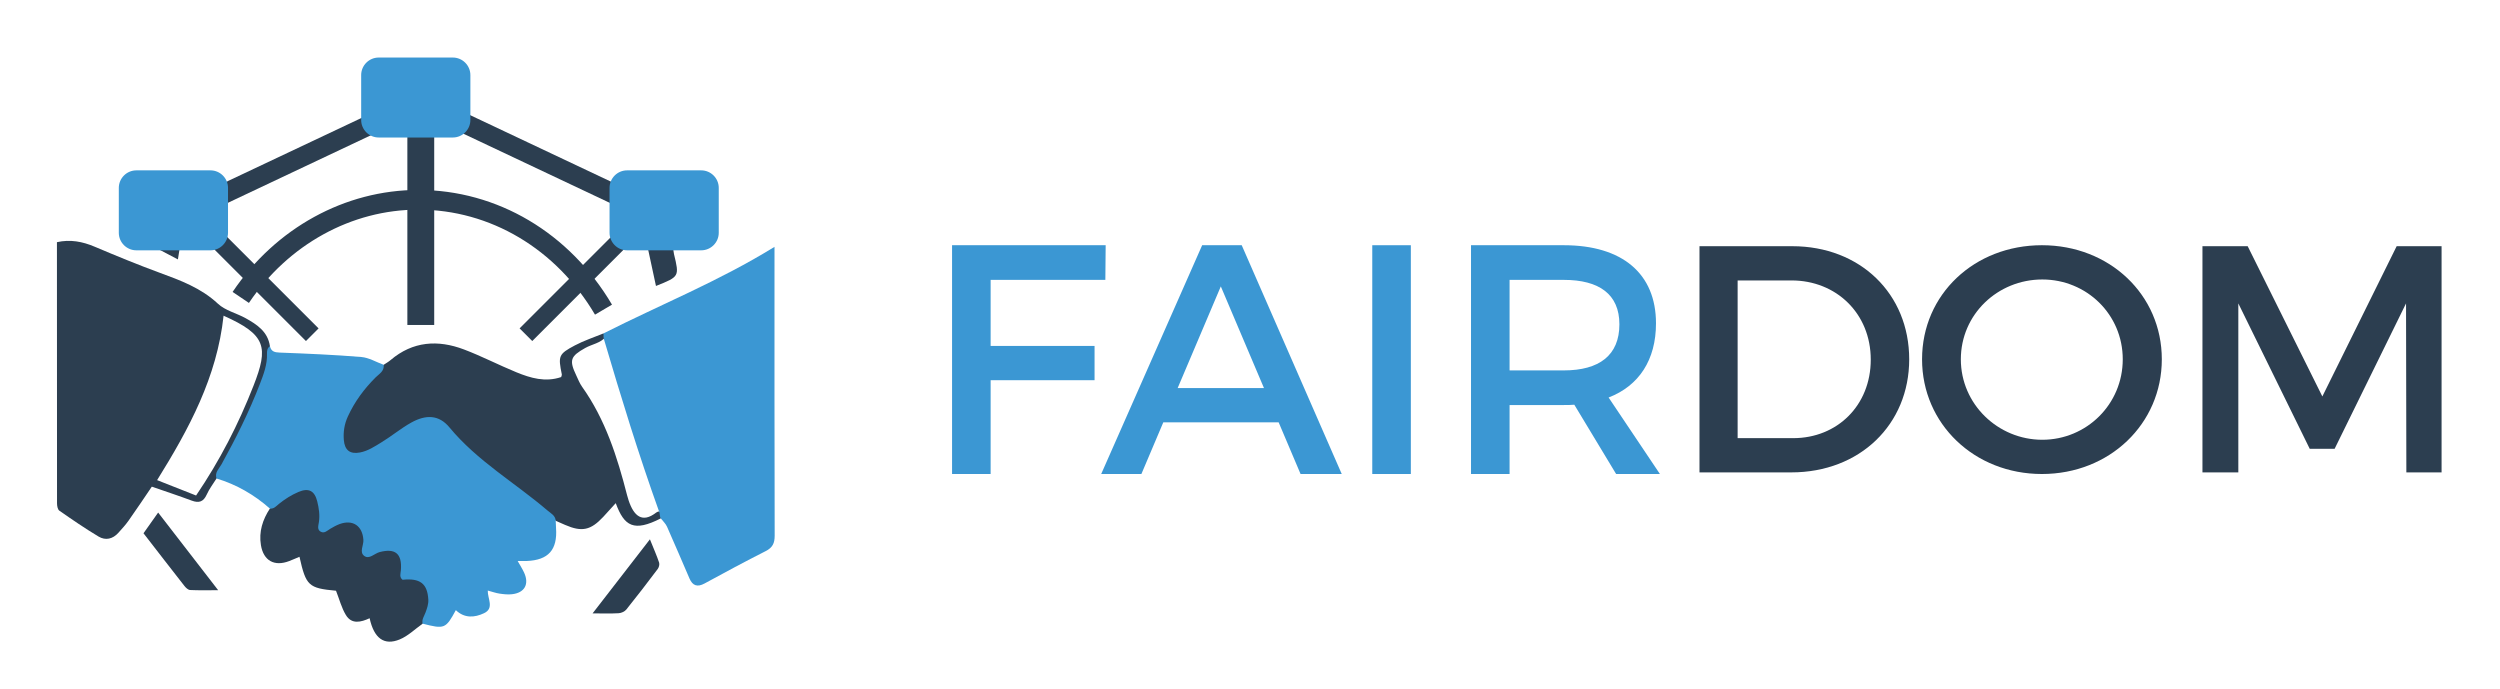 <?xml version="1.0"?>

<svg xmlns:dc="http://purl.org/dc/elements/1.1/" xmlns:cc="http://creativecommons.org/ns#" xmlns:rdf="http://www.w3.org/1999/02/22-rdf-syntax-ns#" xmlns:svg="http://www.w3.org/2000/svg" xmlns="http://www.w3.org/2000/svg" xml:space="preserve" style="enable-background:new 0 0 142.667 39.333;" viewBox="0 0 142.667 39.333" y="0px" x="0px" id="Layer_1" version="1.1" width="142.667" height="39.333"><defs id="defs73"></defs><g style="fill:#2c3e50;fill-opacity:1" id="g5"><rect x="10.745" y="15.665" transform="matrix(0.707,0.707,-0.707,0.707,15.799,-5.791)" style="fill:#2c3e50;fill-opacity:1" width="8.288" height="1.021" id="rect7"></rect></g><g style="fill:#2c3e50;fill-opacity:1" id="g9"><rect x="32.434" y="12.032" transform="matrix(0.707,0.707,-0.707,0.707,21.087,-18.557)" style="fill:#2c3e50;fill-opacity:1" width="1.021" height="8.288" id="rect11"></rect></g><g style="fill:#2c3e50;fill-opacity:1" id="g13"><rect x="23.247" y="7.471" style="fill:#2c3e50;fill-opacity:1" width="1.532" height="11.074" id="rect15"></rect></g><g style="fill:#2c3e50;fill-opacity:1" id="g17"><rect x="16.283" y="1.927" transform="matrix(0.427,0.904,-0.904,0.427,17.919,-9.993)" style="fill:#2c3e50;fill-opacity:1" width="1.123" height="14.432" id="rect19"></rect></g><g style="fill:#2c3e50;fill-opacity:1" id="g21"><rect x="24.16" y="8.772" transform="matrix(0.904,0.427,-0.427,0.904,6.987,-12.501)" style="fill:#2c3e50;fill-opacity:1" width="14.432" height="1.123" id="rect23"></rect></g><path style="fill:#2c3e50;fill-opacity:1" d="m 37.777,29.217 c -0.023,0.122 -0.045,0.244 -0.068,0.366 -1.534,0.782 -2.083,0.459 -2.571,-0.87 -0.246,0.271 -0.476,0.529 -0.712,0.782 -0.718,0.77 -1.219,0.875 -2.177,0.46 C 32.07,29.878 31.893,29.799 31.715,29.72 30.462,28.743 29.192,27.787 27.963,26.78 27.29,26.228 26.685,25.592 26.054,24.989 25.852,24.796 25.675,24.577 25.467,24.392 24.889,23.88 24.265,23.81 23.6,24.215 c -0.833,0.507 -1.639,1.058 -2.475,1.56 -0.229,0.137 -0.518,0.212 -0.787,0.238 -0.539,0.051 -0.862,-0.194 -0.861,-0.738 0.001,-0.524 0.025,-1.108 0.252,-1.559 0.371,-0.737 0.901,-1.397 1.393,-2.068 0.222,-0.303 0.513,-0.555 0.772,-0.83 0.132,-0.089 0.273,-0.166 0.394,-0.269 1.271,-1.08 2.701,-1.17 4.191,-0.606 1.016,0.385 1.985,0.89 2.992,1.302 0.811,0.332 1.649,0.579 2.553,0.273 0.012,-0.05 0.046,-0.109 0.036,-0.158 -0.213,-1.044 -0.188,-1.154 0.744,-1.648 0.52,-0.276 1.089,-0.461 1.636,-0.686 0.044,0.064 0.088,0.128 0.132,0.192 -0.306,0.369 -0.787,0.422 -1.176,0.641 -0.842,0.474 -0.928,0.69 -0.508,1.57 0.103,0.216 0.189,0.445 0.327,0.638 1.332,1.871 2.012,4.011 2.573,6.201 0.025,0.097 0.053,0.192 0.085,0.287 0.298,0.899 0.782,1.308 1.564,0.702 0.095,-0.072 0.219,-0.101 0.34,-0.04 z" id="path29"></path><path style="fill:#2c3e50;fill-opacity:1" d="m 15.402,29.021 c 0.498,-0.359 0.969,-0.763 1.499,-1.065 0.746,-0.425 1.245,-0.17 1.362,0.671 0.076,0.541 0.073,1.094 0.104,1.618 1.855,-1.227 2.738,-0.633 2.458,1.478 0.631,-0.315 1.278,-0.768 1.943,-0.274 0.502,0.373 0.297,0.975 0.209,1.398 0.392,0.055 0.864,-0.015 1.121,0.188 0.427,0.338 0.597,0.911 0.484,1.465 -0.077,0.379 -0.302,0.728 -0.461,1.09 -0.434,0.306 -0.831,0.702 -1.31,0.9 -0.89,0.368 -1.467,-0.061 -1.718,-1.209 -0.49,0.227 -1.025,0.365 -1.356,-0.185 -0.25,-0.415 -0.373,-0.905 -0.562,-1.384 -1.567,-0.146 -1.713,-0.276 -2.085,-1.938 -0.2,0.084 -0.39,0.17 -0.586,0.245 -0.849,0.327 -1.468,-0.023 -1.614,-0.908 -0.127,-0.769 0.097,-1.452 0.512,-2.09 z" id="path31"></path><path style="fill:#2c3e50;fill-opacity:1" d="m 9.025,29.25 c 1.159,1.5 2.253,2.915 3.425,4.431 -0.598,0 -1.102,0.014 -1.603,-0.011 C 10.735,33.664 10.605,33.542 10.526,33.44 9.751,32.453 8.985,31.459 8.189,30.432 8.447,30.068 8.704,29.704 9.025,29.25 Z" id="path33"></path><path style="fill:#2c3e50;fill-opacity:1" d="m 33.817,35.004 c 1.11,-1.435 2.146,-2.772 3.272,-4.227 0.228,0.566 0.395,0.94 0.524,1.328 0.035,0.104 -0.01,0.273 -0.08,0.366 -0.586,0.779 -1.18,1.553 -1.79,2.312 -0.093,0.115 -0.283,0.202 -0.433,0.211 -0.456,0.027 -0.914,0.01 -1.493,0.01 z" id="path35"></path><path style="fill:#2c3e50;fill-opacity:1" d="m 36.965,14.138 c 0.483,0.004 0.966,0.008 1.449,0.012 0.016,0.117 0.021,0.237 0.049,0.352 0.309,1.282 0.31,1.282 -1.029,1.817 -0.158,-0.736 -0.314,-1.459 -0.469,-2.181 z" id="path37"></path><path style="fill:#2c3e50;fill-opacity:1" d="M 8.885,14.138 C 9.343,14.14 9.8,14.143 10.258,14.145 10.23,14.317 10.202,14.49 10.152,14.804 9.688,14.56 9.286,14.349 8.885,14.138 Z" id="path39"></path><path style="fill:#2c3e50;fill-opacity:1" d="m 15.404,19.757 c -0.119,-0.832 -0.739,-1.238 -1.39,-1.6 C 13.493,17.868 12.853,17.723 12.436,17.332 11.468,16.427 10.292,15.999 9.094,15.558 7.849,15.1 6.621,14.595 5.4,14.078 4.703,13.783 4.009,13.651 3.249,13.82 c 0,4.988 -10e-4,9.945 0.005,14.902 0,0.144 0.036,0.353 0.132,0.42 0.733,0.511 1.472,1.018 2.238,1.477 0.399,0.239 0.812,0.144 1.132,-0.215 0.199,-0.223 0.404,-0.443 0.576,-0.686 0.458,-0.649 0.899,-1.31 1.332,-1.946 0.787,0.273 1.537,0.52 2.276,0.796 0.415,0.155 0.671,0.07 0.859,-0.348 0.145,-0.323 0.368,-0.611 0.557,-0.914 0.63,-1.196 1.31,-2.369 1.877,-3.594 0.581,-1.253 1.272,-2.493 1.171,-3.955 z m -0.936,2.253 c -0.854,2.185 -1.919,4.265 -3.278,6.267 -0.721,-0.285 -1.452,-0.573 -2.224,-0.878 1.821,-2.928 3.417,-5.875 3.793,-9.383 -0.004,-0.002 -0.006,-0.003 -0.01,-0.005 -0.015,-0.007 -0.039,0.006 0.011,-0.003 0,0.003 -10e-4,0.005 -10e-4,0.008 2.442,1.088 2.569,1.796 1.709,3.994 z" id="path41"></path><g style="fill:#2c3e50;fill-opacity:1" id="g4259"><path id="path25" d="m 15.404,19.757 c 0.071,0.3 0.26,0.353 0.558,0.364 1.553,0.059 3.107,0.124 4.656,0.252 0.435,0.036 0.852,0.291 1.277,0.445 0.046,0.365 -0.259,0.519 -0.459,0.718 -0.656,0.655 -1.198,1.385 -1.585,2.231 -0.197,0.43 -0.268,0.875 -0.23,1.34 0.048,0.583 0.349,0.824 0.923,0.715 0.459,-0.088 0.845,-0.348 1.236,-0.587 0.579,-0.353 1.101,-0.794 1.695,-1.123 0.827,-0.458 1.572,-0.449 2.17,0.275 1.59,1.922 3.741,3.158 5.6,4.747 0.192,0.164 0.448,0.282 0.468,0.586 0.006,0.139 0.008,0.278 0.018,0.417 0.087,1.238 -0.435,1.827 -1.669,1.877 -0.154,0.006 -0.309,10e-4 -0.521,10e-4 0.142,0.253 0.27,0.45 0.367,0.661 0.304,0.661 0.034,1.153 -0.69,1.235 -0.234,0.027 -0.478,0 -0.713,-0.035 -0.212,-0.031 -0.418,-0.107 -0.67,-0.174 -0.015,0.457 0.386,1.01 -0.213,1.292 -0.544,0.257 -1.118,0.298 -1.609,-0.175 -0.576,1.064 -0.647,1.093 -1.895,0.772 -0.06,-0.237 0.085,-0.423 0.16,-0.625 0.091,-0.244 0.18,-0.488 0.164,-0.755 -0.054,-0.909 -0.468,-1.228 -1.47,-1.125 -0.197,-0.151 -0.11,-0.357 -0.095,-0.548 0.073,-0.942 -0.317,-1.266 -1.212,-1.032 -0.299,0.078 -0.593,0.435 -0.882,0.217 -0.289,-0.218 -0.026,-0.602 -0.046,-0.913 -0.052,-0.804 -0.607,-1.179 -1.36,-0.901 -0.188,0.07 -0.362,0.167 -0.534,0.27 -0.166,0.1 -0.331,0.282 -0.541,0.165 -0.22,-0.123 -0.132,-0.353 -0.104,-0.544 0.061,-0.405 0.002,-0.798 -0.095,-1.188 -0.151,-0.605 -0.487,-0.784 -1.068,-0.538 -0.405,0.172 -0.778,0.408 -1.122,0.686 -0.152,0.123 -0.282,0.294 -0.514,0.261 -0.893,-0.788 -1.902,-1.37 -3.045,-1.715 -0.113,-0.343 0.149,-0.56 0.287,-0.809 0.821,-1.483 1.578,-2.997 2.188,-4.581 0.214,-0.557 0.43,-1.117 0.407,-1.734 -0.004,-0.156 0.014,-0.322 0.168,-0.425 z" style="fill:#3b97d3;fill-opacity:1"></path><path id="path27" d="m 34.441,19.026 c 3.227,-1.632 6.595,-2.984 9.757,-4.939 0,0.267 0,0.46 0,0.652 0,5.276 -0.005,10.553 0.01,15.829 0.001,0.435 -0.121,0.684 -0.515,0.883 -1.174,0.593 -2.332,1.218 -3.488,1.847 -0.41,0.223 -0.681,0.126 -0.858,-0.284 -0.428,-0.986 -0.845,-1.977 -1.283,-2.959 -0.078,-0.175 -0.234,-0.316 -0.354,-0.472 -0.082,-0.125 -0.036,-0.281 -0.105,-0.41 -1.158,-3.226 -2.162,-6.5 -3.131,-9.786 -0.035,-0.118 -0.039,-0.239 -0.033,-0.361 z" style="fill:#3b97d3;fill-opacity:1"></path><path id="path43" d="m 25.843,7.847 -4.232,0 c -0.55,0 -1,-0.45 -1,-1 l 0,-2.563 c 0,-0.55 0.45,-1 1,-1 l 4.232,0 c 0.55,0 1,0.45 1,1 l 0,2.563 c 0,0.55 -0.45,1 -1,1 z" style="fill:#3b97d3;fill-opacity:1"></path><path id="path45" d="m 40.017,14.285 -4.232,0 c -0.55,0 -1,-0.45 -1,-1 l 0,-2.563 c 0,-0.55 0.45,-1 1,-1 l 4.232,0 c 0.55,0 1,0.45 1,1 l 0,2.563 c 0,0.55 -0.45,1 -1,1 z" style="fill:#3b97d3;fill-opacity:1"></path><path id="path47" d="m 12.011,14.285 -4.231,0 c -0.55,0 -1,-0.45 -1,-1 l 0,-2.563 c 0,-0.55 0.45,-1 1,-1 l 4.232,0 c 0.55,0 1,0.45 1,1 l 0,2.563 c -0.001,0.55 -0.451,1 -1.001,1 z" style="fill:#3b97d3;fill-opacity:1"></path></g><g style="fill:#2c3e50;fill-opacity:1" id="g49"><path style="fill:#2c3e50;fill-opacity:1" d="m 33.955,17.956 c -2.211,-3.753 -5.981,-5.993 -10.086,-5.993 -3.805,0 -7.418,1.99 -9.664,5.324 l -0.931,-0.628 c 2.455,-3.644 6.416,-5.82 10.596,-5.82 4.506,0 8.639,2.447 11.054,6.546 l -0.969,0.571 z" id="path51"></path></g><path style="fill:#3b97d3" d="m 56.532,15.972 0,3.768 5.931,0 0,1.958 -5.931,0 0,5.352 -2.201,0 0,-13.056 8.766,0 -0.018,1.977 -6.547,0 z" id="path55"></path><path style="fill:#3b97d3" d="m 66.385,24.103 -1.249,2.947 -2.294,0 5.762,-13.056 2.257,0 5.708,13.056 -2.35,0 -1.25,-2.947 -6.584,0 z m 3.283,-7.759 -2.462,5.8 4.924,0 -2.462,-5.8 z" id="path57"></path><path style="fill:#3b97d3" d="m 78.311,27.05 0,-13.056 2.201,0 0,13.056 -2.201,0 z" id="path59"></path><path style="fill:#3b97d3" d="m 89.841,23.096 c -0.187,0.018 -0.392,0.018 -0.597,0.018 l -3.097,0 0,3.936 -2.201,0 0,-13.056 5.297,0 c 3.338,0 5.259,1.623 5.259,4.458 0,2.089 -0.97,3.562 -2.704,4.233 l 2.928,4.365 -2.499,0 -2.386,-3.954 z m -0.597,-1.958 c 2.014,0 3.17,-0.858 3.17,-2.63 0,-1.715 -1.156,-2.536 -3.17,-2.536 l -3.097,0 0,5.166 3.097,0 z" id="path61"></path><g style="fill:#2c3e50;fill-opacity:1" id="g63"><path style="fill:#2c3e50;fill-opacity:1" d="m 102.277,14.05 c 3.873,0 6.675,2.71 6.675,6.454 0,3.725 -2.821,6.454 -6.731,6.454 l -5.237,0 0,-12.908 5.293,0 z m -3.116,10.954 3.171,0 c 2.508,0 4.426,-1.863 4.426,-4.482 0,-2.636 -1.973,-4.518 -4.518,-4.518 l -3.079,0 0,9 z" id="path65"></path><path style="fill:#2c3e50;fill-opacity:1" d="m 123.368,20.504 c 0,3.688 -2.986,6.546 -6.841,6.546 -3.854,0 -6.841,-2.858 -6.841,-6.546 0,-3.707 2.987,-6.51 6.841,-6.51 3.855,0 6.841,2.822 6.841,6.51 z m -11.469,0 c 0,2.563 2.121,4.592 4.648,4.592 2.527,0 4.592,-2.028 4.592,-4.592 0,-2.564 -2.065,-4.555 -4.592,-4.555 -2.546,10e-4 -4.648,1.992 -4.648,4.555 z" id="path67"></path><path style="fill:#2c3e50;fill-opacity:1" d="m 137.323,26.958 -0.018,-9.644 -4.076,8.298 -1.42,0 -4.075,-8.298 0,9.644 -2.047,0 0,-12.908 2.581,0 4.261,8.574 4.241,-8.574 2.563,0 0,12.908 -2.01,0 z" id="path69"></path></g></svg>